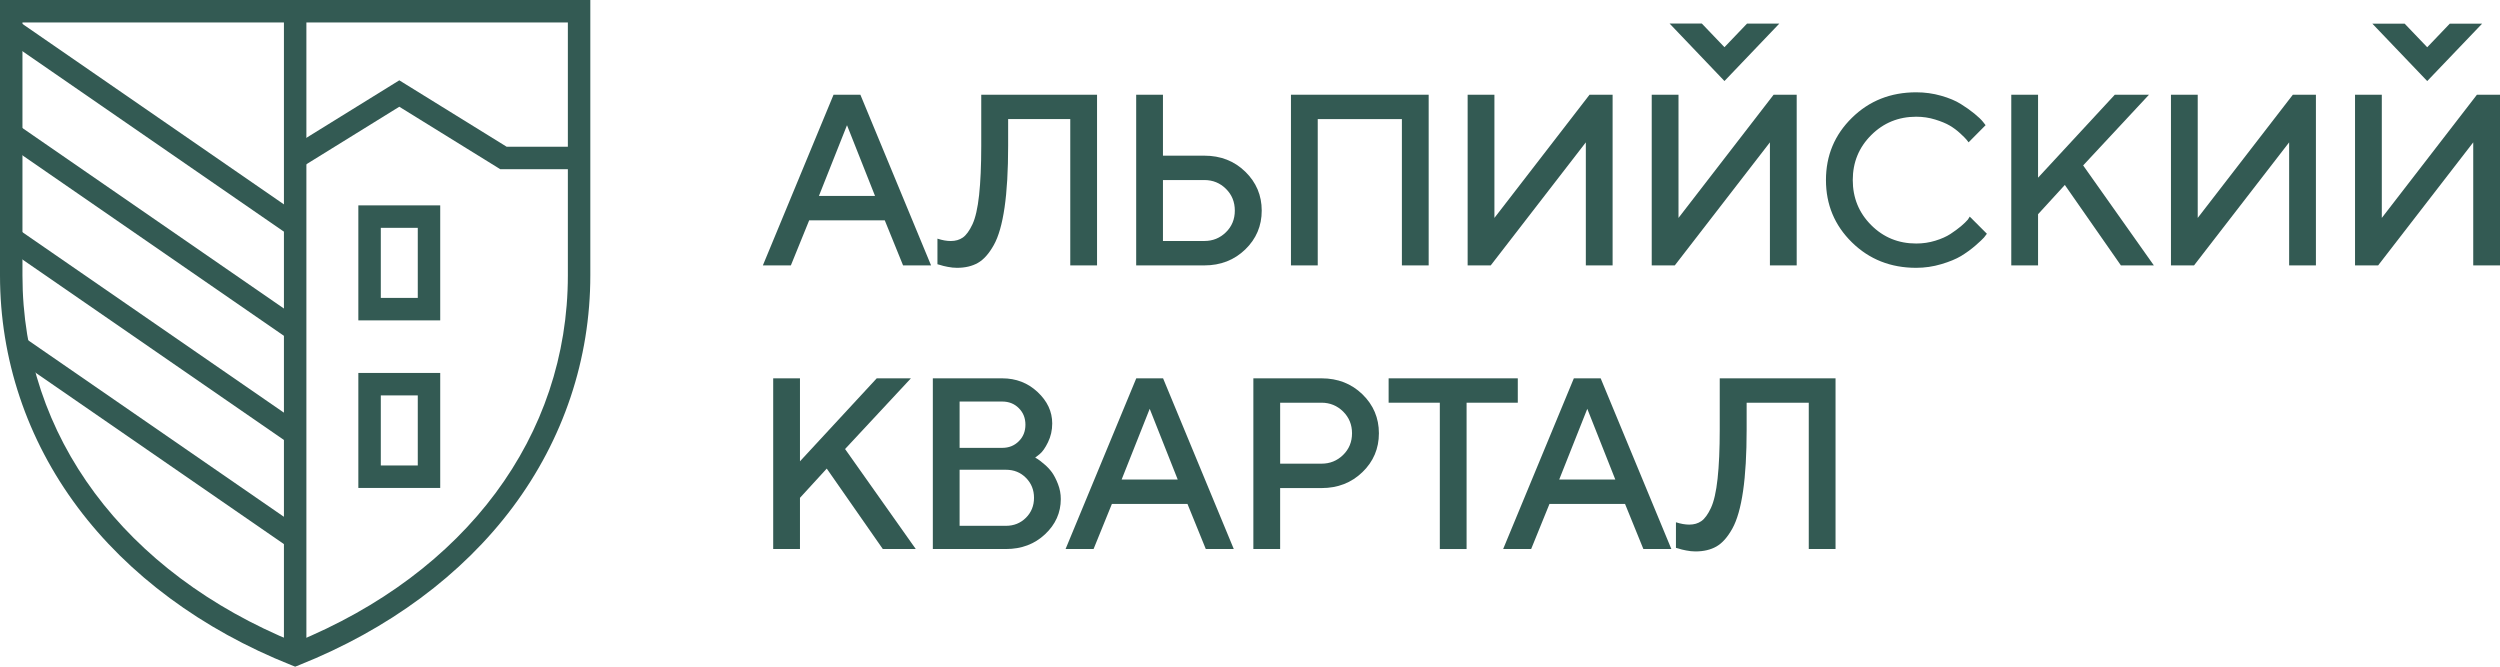 <svg width="180" height="48" viewBox="0 0 180 48" fill="none" xmlns="http://www.w3.org/2000/svg">
<path d="M132.159 27.24V39.53H130.231V28.995H125.758V30.926C125.758 32.691 125.674 34.168 125.501 35.356C125.328 36.543 125.07 37.447 124.725 38.065C124.38 38.682 124 39.109 123.584 39.346C123.172 39.583 122.666 39.703 122.072 39.703C121.861 39.703 121.639 39.68 121.405 39.633C121.171 39.59 120.987 39.543 120.855 39.496L120.668 39.446V37.603C121.017 37.717 121.335 37.772 121.628 37.772C121.964 37.772 122.254 37.69 122.496 37.521C122.739 37.351 122.97 37.035 123.187 36.573C123.403 36.111 123.564 35.409 123.666 34.466C123.769 33.522 123.821 32.343 123.821 30.926V27.241H132.159V27.24Z" fill="#335A53"/>
<path d="M108.227 39.53L113.317 27.24H115.248L120.338 39.53H118.323L117.003 36.283H111.562L110.243 39.53H108.227ZM114.285 29.434L112.264 34.524H116.301L114.285 29.434Z" fill="#335A53"/>
<path d="M99.981 27.24H109.281V28.995H105.594V39.53H103.667V28.995H99.981V27.24Z" fill="#335A53"/>
<path d="M90.242 27.24H95.151C96.324 27.24 97.304 27.623 98.097 28.392C98.887 29.162 99.281 30.095 99.281 31.195C99.281 32.295 98.887 33.228 98.097 33.992C97.304 34.759 96.324 35.141 95.151 35.141H92.17V39.529H90.242V27.24ZM95.152 28.995H92.171V33.384H95.152C95.757 33.384 96.275 33.176 96.705 32.755C97.132 32.337 97.346 31.816 97.346 31.195C97.346 30.575 97.132 30.055 96.705 29.63C96.275 29.209 95.757 28.995 95.152 28.995Z" fill="#335A53"/>
<path d="M76.721 39.53L81.811 27.24H83.742L88.832 39.53H86.817L85.498 36.283H80.056L78.737 39.53H76.721ZM82.779 29.434L80.758 34.524H84.795L82.779 29.434Z" fill="#335A53"/>
<path d="M72.424 39.53H67.164V27.24H72.161C73.153 27.24 74.004 27.567 74.706 28.225C75.408 28.881 75.76 29.635 75.76 30.487C75.76 30.978 75.657 31.429 75.456 31.841C75.254 32.254 75.053 32.538 74.854 32.698L74.535 32.947C74.582 32.97 74.646 33.008 74.728 33.063C74.81 33.116 74.962 33.233 75.178 33.414C75.394 33.593 75.581 33.792 75.74 34.008C75.895 34.224 76.041 34.509 76.175 34.853C76.31 35.199 76.377 35.559 76.377 35.93C76.377 36.91 76 37.758 75.245 38.466C74.489 39.176 73.55 39.53 72.424 39.53ZM72.16 28.911H69.091V32.246H72.16C72.64 32.246 73.038 32.087 73.354 31.768C73.673 31.453 73.831 31.055 73.831 30.578C73.831 30.101 73.673 29.703 73.354 29.387C73.038 29.069 72.64 28.911 72.16 28.911ZM69.092 37.859H72.424C72.998 37.859 73.477 37.666 73.867 37.28C74.253 36.894 74.449 36.414 74.449 35.844C74.449 35.273 74.255 34.793 73.869 34.405C73.483 34.015 73.003 33.822 72.424 33.822H69.091V37.859H69.092Z" fill="#335A53"/>
<path d="M57.598 27.24V33.214L63.124 27.24H65.585L60.845 32.33L65.936 39.53H63.563L59.526 33.738L57.598 35.844V39.53H55.67V27.24H57.598Z" fill="#335A53"/>
<path d="M180.001 19.109H178.073V10.249L171.225 19.109H169.562V6.82H171.49V15.69L178.339 6.82H180.001V19.109Z" fill="#335A53"/>
<path d="M166.746 19.109H164.818V10.249L157.97 19.109H156.309V6.82H158.236V15.69L165.085 6.82H166.746V19.109Z" fill="#335A53"/>
<path d="M146.74 6.82V12.794L152.266 6.82H154.727L149.987 11.91L155.078 19.109H152.705L148.668 13.317L146.74 15.424V19.109H144.812V6.82H146.74Z" fill="#335A53"/>
<path d="M137.967 6.646C138.59 6.646 139.187 6.729 139.757 6.892C140.33 7.053 140.801 7.252 141.175 7.486C141.55 7.72 141.878 7.952 142.159 8.183C142.437 8.411 142.644 8.606 142.776 8.773L142.963 9.013L141.737 10.248C141.702 10.201 141.653 10.136 141.588 10.054C141.52 9.97 141.371 9.82 141.137 9.604C140.903 9.387 140.651 9.2 140.383 9.042C140.114 8.884 139.765 8.74 139.332 8.606C138.902 8.472 138.446 8.404 137.966 8.404C136.693 8.404 135.611 8.846 134.728 9.727C133.841 10.61 133.399 11.69 133.399 12.963C133.399 14.238 133.838 15.318 134.721 16.204C135.605 17.091 136.687 17.533 137.966 17.533C138.445 17.533 138.905 17.466 139.341 17.331C139.78 17.196 140.142 17.035 140.429 16.848C140.718 16.658 140.973 16.471 141.193 16.287C141.412 16.099 141.576 15.941 141.687 15.81L141.822 15.596L143.056 16.83C143.012 16.898 142.942 16.988 142.849 17.1C142.752 17.211 142.545 17.407 142.223 17.688C141.898 17.966 141.556 18.215 141.193 18.435C140.83 18.651 140.356 18.847 139.771 19.02C139.186 19.195 138.583 19.283 137.966 19.283C136.126 19.283 134.584 18.672 133.338 17.449C132.092 16.226 131.469 14.732 131.469 12.964C131.469 11.2 132.092 9.706 133.338 8.483C134.585 7.258 136.127 6.646 137.967 6.646Z" fill="#335A53"/>
<path d="M129.362 19.109H127.434V10.249L120.585 19.109H118.924V6.82H120.852V15.69L127.701 6.82H129.362V19.109Z" fill="#335A53"/>
<path d="M116.108 19.109H114.18V10.249L107.332 19.109H105.67V6.82H107.598V15.69L114.447 6.82H116.108V19.109Z" fill="#335A53"/>
<path d="M102.864 6.82V19.109H100.936V8.575H94.877V19.109H92.949V6.82H102.864Z" fill="#335A53"/>
<path d="M86.713 19.109H81.805V6.82H83.733V11.208H86.713C87.887 11.208 88.867 11.591 89.659 12.361C90.449 13.13 90.844 14.063 90.844 15.164C90.844 16.263 90.449 17.196 89.659 17.96C88.866 18.726 87.886 19.109 86.713 19.109ZM83.733 17.351H86.713C87.319 17.351 87.837 17.144 88.267 16.722C88.694 16.304 88.907 15.783 88.907 15.163C88.907 14.542 88.697 14.021 88.27 13.598C87.845 13.176 87.325 12.963 86.713 12.963H83.733V17.351Z" fill="#335A53"/>
<path d="M78.987 6.82V19.11H77.059V8.575H72.586V10.506C72.586 12.271 72.501 13.748 72.329 14.935C72.156 16.123 71.899 17.027 71.553 17.644C71.208 18.262 70.828 18.689 70.413 18.926C70 19.163 69.494 19.283 68.9 19.283C68.689 19.283 68.467 19.26 68.233 19.213C67.999 19.169 67.815 19.123 67.683 19.076L67.496 19.026V17.183C67.845 17.297 68.163 17.353 68.456 17.353C68.793 17.353 69.082 17.271 69.325 17.102C69.567 16.931 69.798 16.616 70.015 16.154C70.232 15.691 70.392 14.989 70.495 14.047C70.597 13.102 70.65 11.924 70.65 10.507V6.821H78.987V6.82Z" fill="#335A53"/>
<path d="M54.926 19.11L60.016 6.819H61.947L67.037 19.11H65.022L63.703 15.863H58.261L56.942 19.11H54.926ZM60.984 9.014L58.963 14.105H63.001L60.984 9.014Z" fill="#335A53"/>
<path d="M124.161 5.834L120.211 1.696H122.532L124.161 3.398L125.785 1.7H128.11L124.161 5.834Z" fill="#335A53"/>
<path d="M174.76 5.837L170.811 1.706H173.137L174.76 3.402L176.382 1.706H178.71L174.76 5.837Z" fill="#335A53"/>
<path d="M21.252 48L20.953 47.881C14.544 45.327 9.228 41.395 5.58 36.51C1.93 31.621 0 25.851 0 19.826V0H42.503V19.826C42.503 25.851 40.574 31.621 36.923 36.51C33.275 41.395 27.959 45.327 21.551 47.881L21.252 48ZM1.617 1.617V19.826C1.617 31.386 8.95 41.246 21.252 46.258C33.554 41.246 40.886 31.386 40.886 19.826V1.617H1.617Z" fill="#335A53"/>
<path d="M22.06 0.808H20.443V47.077H22.06V0.808Z" fill="#335A53"/>
<path d="M1.29 16.494L0.371 17.825L20.79 31.917L21.709 30.586L1.29 16.494Z" fill="#335A53"/>
<path d="M1.292 8.996L0.373 10.327L20.792 24.42L21.711 23.089L1.292 8.996Z" fill="#335A53"/>
<path d="M1.292 1.498L0.373 2.829L20.792 16.922L21.711 15.591L1.292 1.498Z" fill="#335A53"/>
<path d="M1.61 24.213L0.691 25.544L20.79 39.415L21.709 38.084L1.61 24.213Z" fill="#335A53"/>
<path d="M31.696 23.067H25.801V14.787H31.696V23.067ZM27.418 21.449H30.08V16.404H27.418V21.449Z" fill="#335A53"/>
<path d="M31.696 35.132H25.801V26.852H31.696V35.132ZM27.418 33.514H30.08V28.469H27.418V33.514Z" fill="#335A53"/>
<path d="M41.845 12.182H36.018L28.749 7.685L21.677 12.062L20.826 10.687L28.749 5.783L36.478 10.565H41.845V12.182Z" fill="#335A53"/>
</svg>
